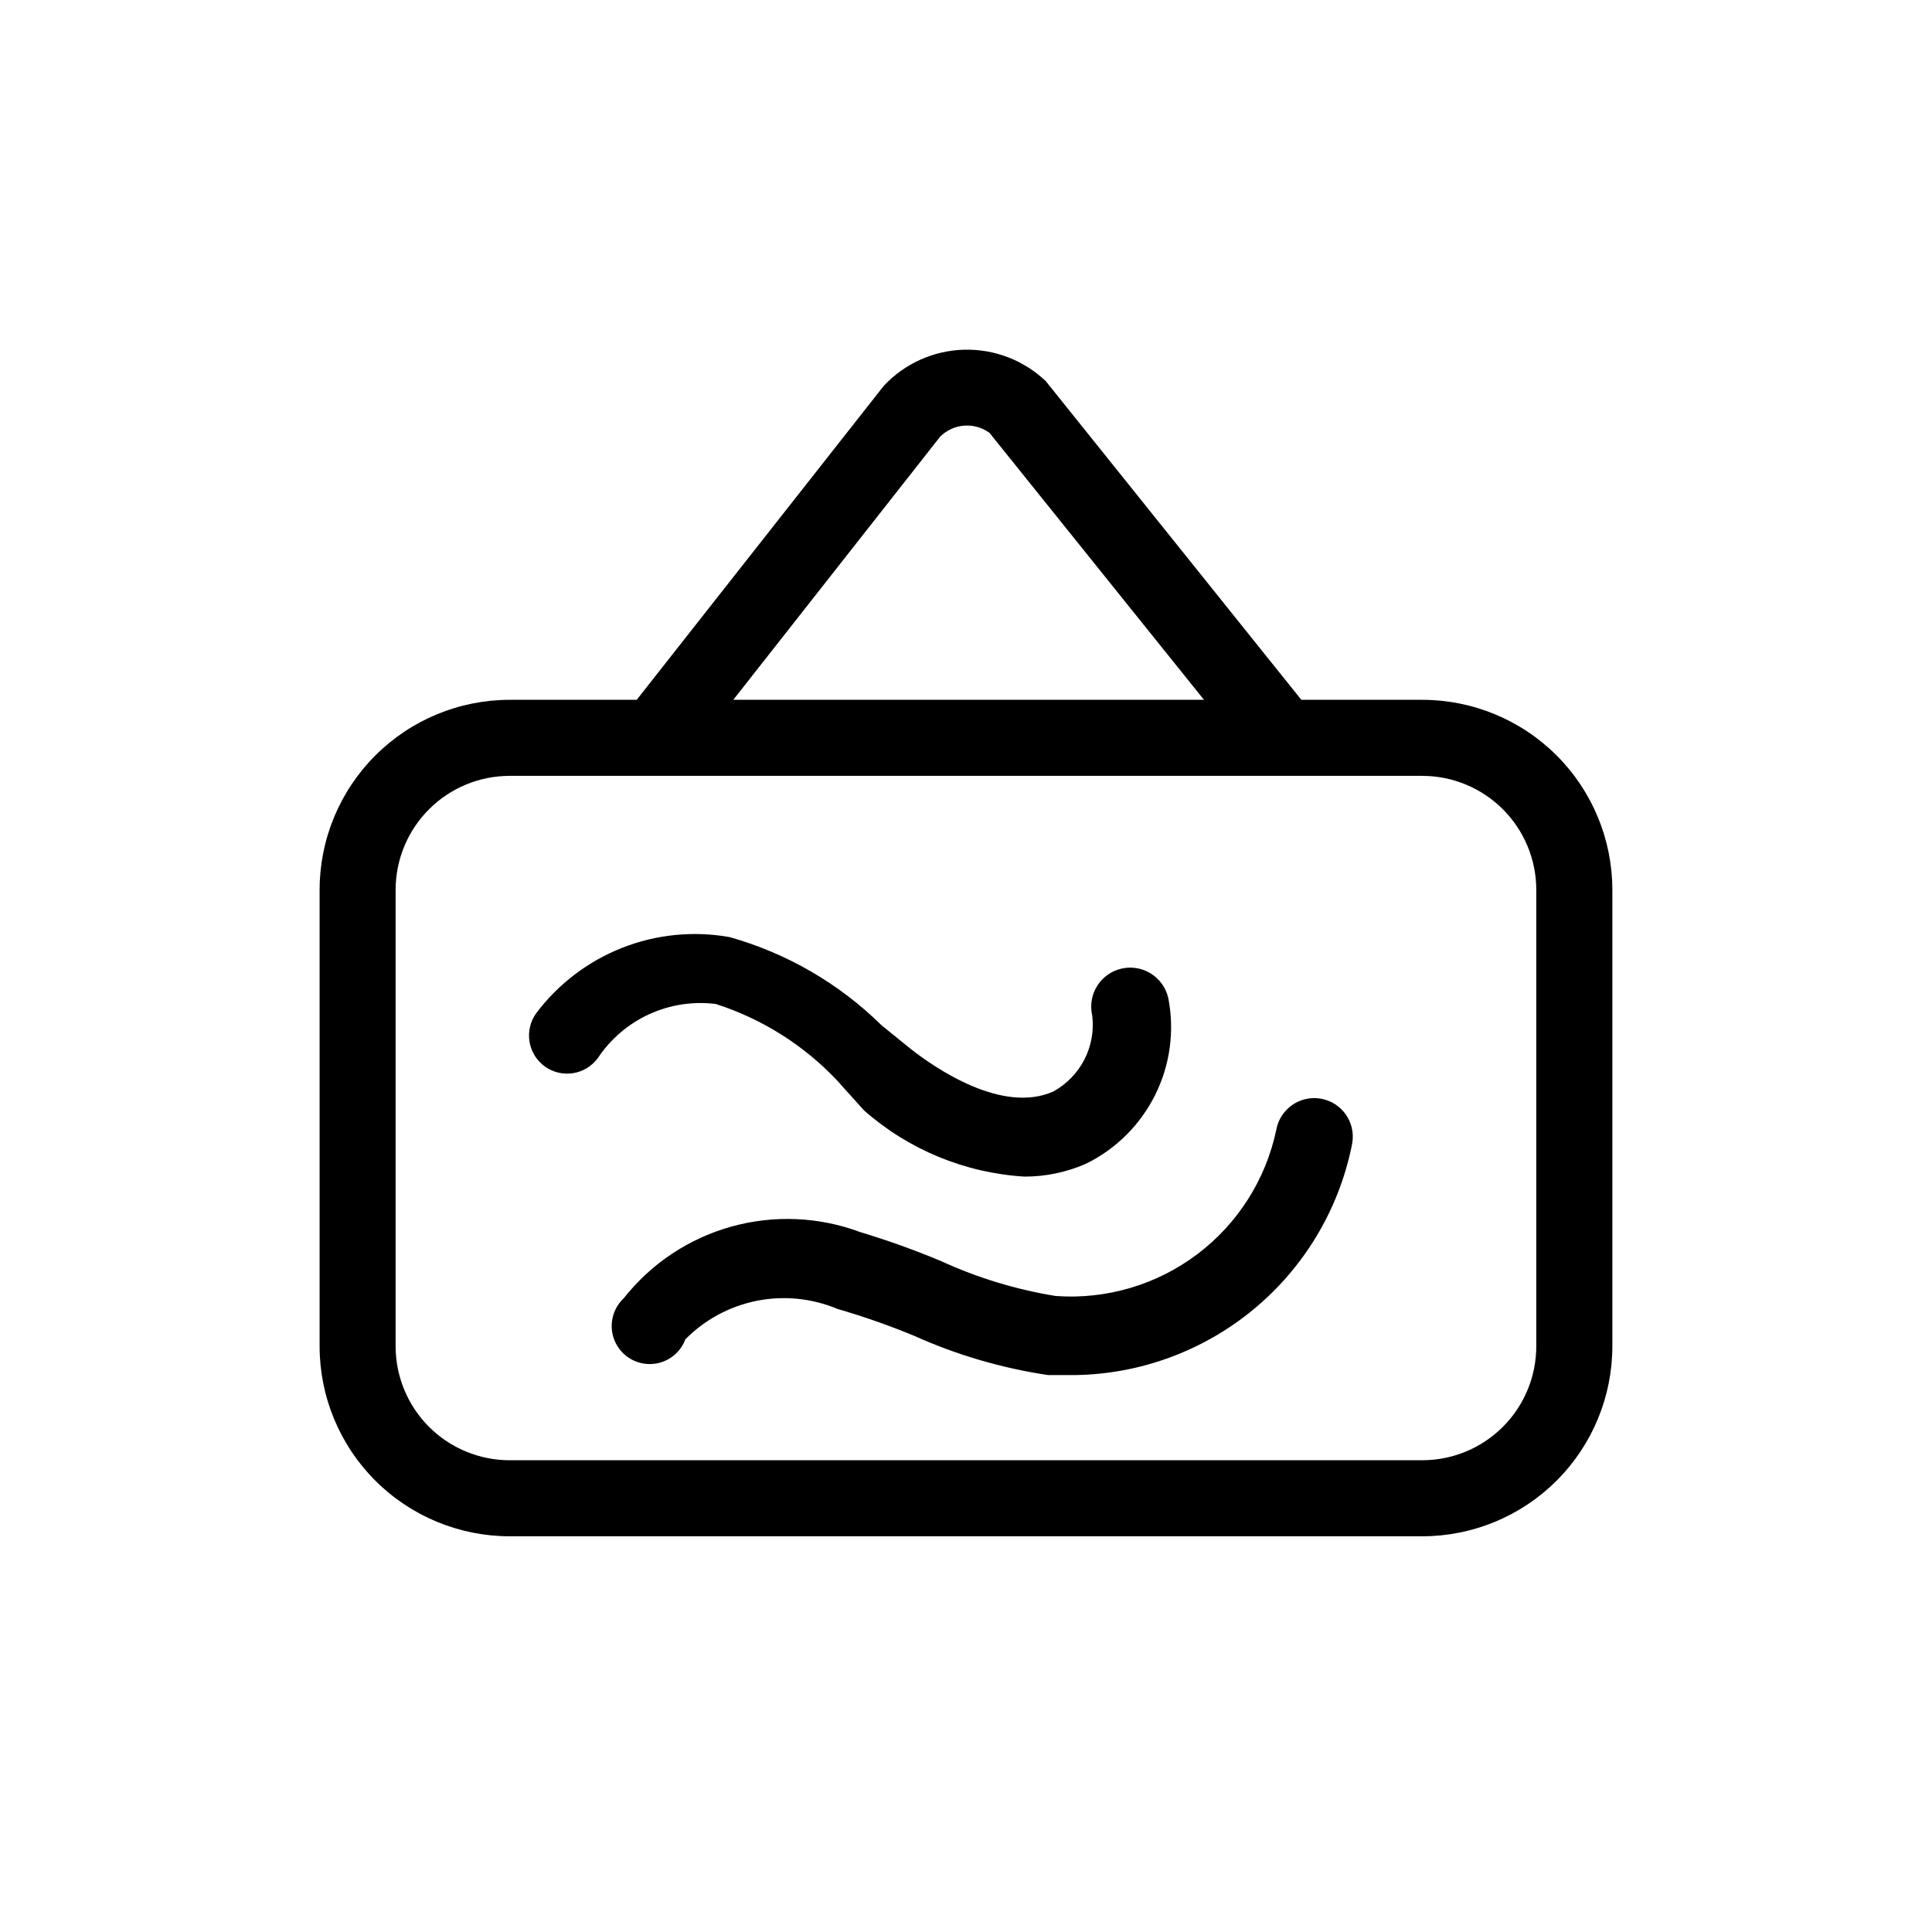<?xml version="1.0" encoding="UTF-8"?>
<!-- Uploaded to: ICON Repo, www.iconrepo.com, Generator: ICON Repo Mixer Tools -->
<svg fill="#000000" width="800px" height="800px" version="1.1" viewBox="144 144 512 512" xmlns="http://www.w3.org/2000/svg">
 <path d="m520.91 329.46h-32.043l-67.711-84.438c-5.836-5.566-13.656-8.57-21.715-8.344-8.062 0.227-15.699 3.668-21.211 9.551l-65.496 83.23h-33.652c-13.363 0-26.18 5.309-35.625 14.758-9.449 9.445-14.758 22.262-14.758 35.625v120.91c0 13.359 5.309 26.176 14.758 35.625 9.445 9.445 22.262 14.754 35.625 14.754h241.83c13.359 0 26.176-5.309 35.625-14.754 9.445-9.449 14.754-22.266 14.754-35.625v-120.91c0-13.363-5.309-26.18-14.754-35.625-9.449-9.449-22.266-14.758-35.625-14.758zm-127.77-69.727c3.516-3.527 9.082-3.957 13.098-1.008l56.828 70.734h-124.74zm157.99 241.02c0 8.016-3.184 15.703-8.852 21.375-5.672 5.668-13.359 8.852-21.375 8.852h-241.83c-8.02 0-15.707-3.184-21.375-8.852-5.672-5.672-8.855-13.359-8.855-21.375v-120.91c0-8.02 3.184-15.707 8.855-21.375 5.668-5.672 13.355-8.855 21.375-8.855h241.83c8.016 0 15.703 3.184 21.375 8.855 5.668 5.668 8.852 13.355 8.852 21.375zm-248.68-76.379c-3.285 4.508-9.598 5.5-14.105 2.219-4.508-3.285-5.5-9.602-2.219-14.109 5.84-7.754 13.715-13.742 22.75-17.301 9.035-3.559 18.879-4.543 28.438-2.852 15.191 4.266 29.059 12.309 40.305 23.379l7.457 6.047c6.852 5.441 24.586 17.531 38.09 11.488l-0.004-0.004c3.535-1.945 6.402-4.906 8.234-8.5 1.832-3.59 2.547-7.652 2.047-11.652-1.281-5.566 2.191-11.113 7.758-12.395 5.562-1.277 11.113 2.195 12.395 7.758 1.707 8.699 0.5 17.715-3.438 25.656-3.934 7.941-10.375 14.367-18.328 18.277-5.144 2.269-10.703 3.434-16.324 3.426-15.73-0.945-30.695-7.113-42.52-17.531l-7.258-8.062c-8.812-9.305-19.836-16.238-32.043-20.152-6.019-0.754-12.133 0.188-17.652 2.715-5.516 2.527-10.219 6.543-13.582 11.594zm199.71 23.578c-3.519 16.883-12.684 32.07-25.977 43.055-13.293 10.988-29.934 17.125-47.176 17.402h-7.258c-12.312-1.836-24.316-5.363-35.668-10.48-6.586-2.711-13.312-5.066-20.152-7.051-6.754-2.836-14.203-3.582-21.387-2.148-7.184 1.438-13.773 4.992-18.918 10.207-1.078 2.883-3.41 5.117-6.34 6.066-2.93 0.945-6.129 0.504-8.691-1.203-2.559-1.707-4.199-4.492-4.453-7.559-0.25-3.07 0.914-6.082 3.16-8.188 7.242-9.184 17.215-15.828 28.48-18.98 11.262-3.148 23.238-2.641 34.195 1.449 7.246 2.184 14.375 4.738 21.359 7.66 9.68 4.445 19.914 7.566 30.43 9.27 13.406 0.973 26.711-2.941 37.453-11.016 10.746-8.078 18.199-19.77 20.988-32.918 0.949-5.566 6.227-9.309 11.789-8.363 5.566 0.945 9.312 6.223 8.363 11.789z"/>
</svg>